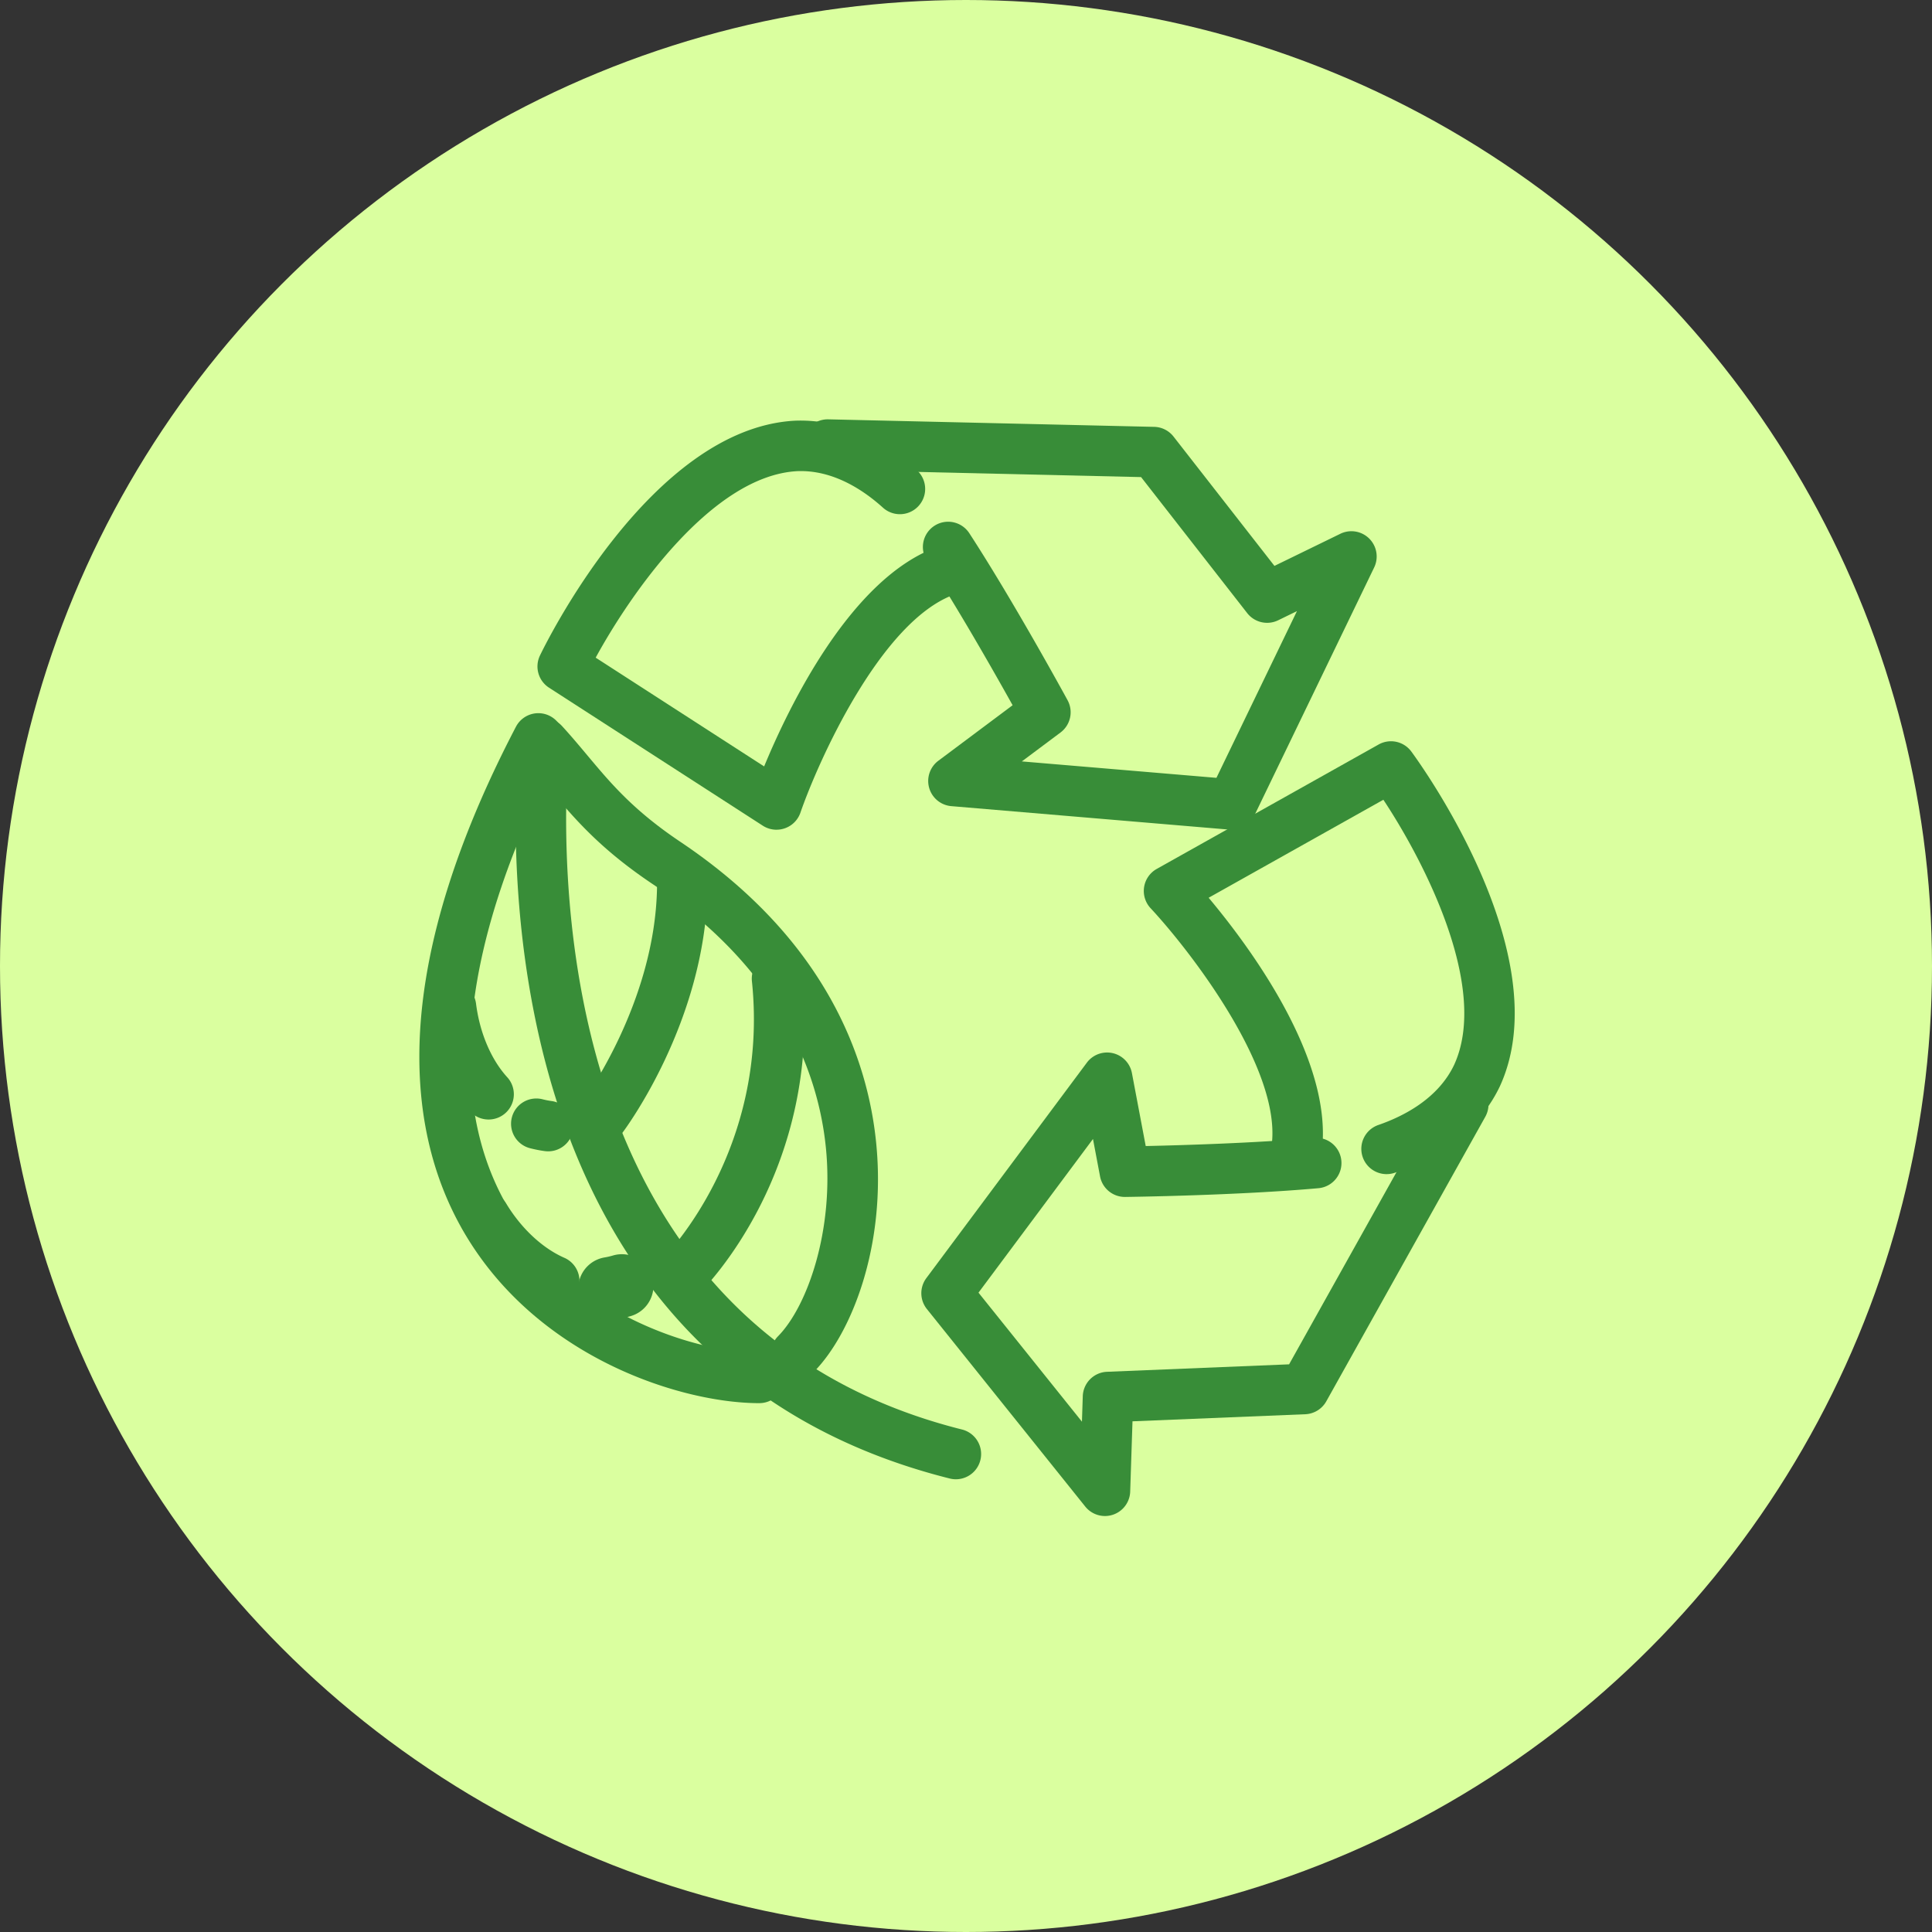 <svg xmlns="http://www.w3.org/2000/svg" width="387" height="387" viewBox="0 0 387 387">
  <rect x="0" y="0" width="387" height="387" fill="#333333" stroke="none"/>
  <g id="Group_247" data-name="Group 247" transform="translate(22588 8007)">
    <circle id="Ellipse_174" data-name="Ellipse 174" cx="193.5" cy="193.5" r="193.5" transform="translate(-22588 -8007)" fill="#daff9f"/>
    <g id="Group_242" data-name="Group 242" transform="translate(-24556.959 -8251.297)">
      <g id="Group_213" data-name="Group 213">
        <g id="Group_212" data-name="Group 212">
          <path id="Path_1408" data-name="Path 1408" d="M2124.5,410.5a5.072,5.072,0,0,1-2.744-.808l-42.821-27.645a5.06,5.06,0,0,1-1.82-6.435c.888-1.854,22.063-45.422,51-47.042,8.5-.357,16.95,3.082,24.54,9.95a5.061,5.061,0,0,1-6.791,7.505c-3.889-3.521-10.03-7.658-17.254-7.349-17.039.955-33.308,24.492-40.329,37.357l33.744,21.785c4.915-11.894,17.364-37.781,34.735-43.974a5.059,5.059,0,1,1,3.4,9.531c-14.721,5.249-27.277,33.34-30.873,43.722a5.064,5.064,0,0,1-4.781,3.4Z" fill="#388d38"/>
        </g>
      </g>
      <g id="Group_215" data-name="Group 215">
        <g id="Group_214" data-name="Group 214">
          <path id="Path_1409" data-name="Path 1409" d="M2215.664,410.5c-.142,0-.284-.005-.428-.018l-55.716-4.706a5.058,5.058,0,0,1-2.6-9.093l14.878-11.121c-3.532-6.333-10.849-19.237-17.144-28.92a5.059,5.059,0,1,1,8.484-5.513c8.835,13.59,19.225,32.618,19.664,33.424a5.058,5.058,0,0,1-1.413,6.473l-7.743,5.789,38.978,3.291,16.128-33.395-3.764,1.835a5.061,5.061,0,0,1-6.2-1.436l-21.261-27.247-62.872-1.451a5.059,5.059,0,0,1,.115-10.117l.119,0,65.268,1.506a5.061,5.061,0,0,1,3.873,1.945l20.215,25.906,13.2-6.434a5.06,5.06,0,0,1,6.773,6.749l-23.99,49.673A5.063,5.063,0,0,1,2215.664,410.5Z" fill="#388d38"/>
        </g>
      </g>
      <g id="Group_220" data-name="Group 220">
        <g id="Group_217" data-name="Group 217">
          <g id="Group_216" data-name="Group 216">
            <path id="Path_1410" data-name="Path 1410" d="M2228.275,481.714a5.067,5.067,0,0,1-4.914-6.282c3.8-15.267-15.984-40.7-23.927-49.212a5.06,5.06,0,0,1,1.225-7.865l44.456-24.929a5.056,5.056,0,0,1,6.537,1.4c1.225,1.652,29.842,40.737,17.746,67.071-3.752,7.883-11.016,13.848-21.037,17.313a5.06,5.06,0,0,1-3.307-9.565c5.159-1.783,11.982-5.32,15.178-12.034,7.123-15.508-6.078-40.895-14.169-53.115l-35,19.63c8.772,10.471,26.815,34.893,22.123,53.75A5.061,5.061,0,0,1,2228.275,481.714Z" fill="#388d38"/>
          </g>
        </g>
        <g id="Group_219" data-name="Group 219">
          <g id="Group_218" data-name="Group 218">
            <path id="Path_1411" data-name="Path 1411" d="M2190.291,547.972a5.056,5.056,0,0,1-3.948-1.9l-31.721-39.563a5.062,5.062,0,0,1-.11-6.188l32.154-43.161a5.06,5.06,0,0,1,9.028,2.082l2.765,14.619c7.2-.158,22.143-.593,33.716-1.637a5.06,5.06,0,0,1,.909,10.079c-16.145,1.455-37.824,1.744-38.739,1.754h-.065a5.059,5.059,0,0,1-4.97-4.119l-1.416-7.489-22.931,30.781,20.72,25.842.167-5.1a5.06,5.06,0,0,1,4.849-4.89l36.479-1.495,30.465-54.52a5.059,5.059,0,1,1,8.833,4.936l-31.845,56.99a5.059,5.059,0,0,1-4.209,2.589L2195.81,529l-.462,14.077a5.058,5.058,0,0,1-5.057,4.895Z" fill="#388d38"/>
          </g>
        </g>
      </g>
      <g id="Group_222" data-name="Group 222">
        <g id="Group_221" data-name="Group 221">
          <path id="Path_1412" data-name="Path 1412" d="M2160.437,540.611a5.069,5.069,0,0,1-1.238-.153c-88.37-22.192-88.514-117.9-86.454-146.705a5.06,5.06,0,0,1,10.094.722c-1.919,26.818-1.9,115.895,78.825,136.169a5.06,5.06,0,0,1-1.227,9.967Z" fill="#388d38"/>
        </g>
      </g>
      <g id="Group_224" data-name="Group 224">
        <g id="Group_223" data-name="Group 223">
          <path id="Path_1413" data-name="Path 1413" d="M2121.035,525.363c-15.443,0-43.773-8.866-58.588-33.309-7.137-11.776-10.273-25.744-9.321-41.513,1.084-17.976,7.548-38.4,19.209-60.72a5.06,5.06,0,0,1,8.968,4.688c-20.035,38.338-23.564,70.255-10.2,92.3,12.556,20.717,37.283,28.434,49.933,28.434h.019a5.059,5.059,0,0,1,0,10.119Z" fill="#388d38"/>
        </g>
      </g>
      <g id="Group_226" data-name="Group 226">
        <g id="Group_225" data-name="Group 225">
          <path id="Path_1414" data-name="Path 1414" d="M2128.4,520.58a5.059,5.059,0,0,1-3.6-8.611c5.9-5.982,11.261-21.277,9.585-37.838-1.458-14.422-8.672-35.289-34.752-52.785-10.651-7.144-15.816-13.316-20.811-19.284-1.583-1.892-3.078-3.677-4.754-5.505a5.059,5.059,0,1,1,7.46-6.836c1.831,1.995,3.468,3.954,5.054,5.846,4.749,5.675,9.235,11.035,18.688,17.375,29.345,19.688,37.506,43.588,39.183,60.17,2.1,20.772-4.978,38.385-12.447,45.961A5.044,5.044,0,0,1,2128.4,520.58Z" fill="#388d38"/>
        </g>
      </g>
      <g id="Group_228" data-name="Group 228">
        <g id="Group_227" data-name="Group 227">
          <path id="Path_1415" data-name="Path 1415" d="M2105.638,504.664a5.06,5.06,0,0,1-3.554-8.662c.2-.2,20.972-21.341,17.5-55.082a5.06,5.06,0,1,1,10.066-1.035c3.982,38.728-19.462,62.336-20.462,63.323A5.048,5.048,0,0,1,2105.638,504.664Z" fill="#388d38"/>
        </g>
      </g>
      <g id="Group_230" data-name="Group 230">
        <g id="Group_229" data-name="Group 229">
          <path id="Path_1416" data-name="Path 1416" d="M2089.532,473.3a5.061,5.061,0,0,1-4.035-8.106c.258-.347,14.666-19.893,15.071-43.1a5.06,5.06,0,0,1,10.119.176c-.466,26.672-16.433,48.122-17.113,49.021A5.05,5.05,0,0,1,2089.532,473.3Z" fill="#388d38"/>
        </g>
      </g>
      <g id="Group_232" data-name="Group 232">
        <g id="Group_231" data-name="Group 231">
          <path id="Path_1417" data-name="Path 1417" d="M2066.829,468.548a5.049,5.049,0,0,1-3.741-1.652c-4.6-5.051-7.815-12.428-8.806-20.242a5.059,5.059,0,1,1,10.037-1.275c.737,5.8,3.014,11.152,6.247,14.7a5.06,5.06,0,0,1-3.737,8.47Z" fill="#388d38"/>
        </g>
      </g>
      <g id="Group_234" data-name="Group 234">
        <g id="Group_233" data-name="Group 233">
          <path id="Path_1418" data-name="Path 1418" d="M2078.771,474.922a5.2,5.2,0,0,1-.69-.047,25.39,25.39,0,0,1-2.969-.584,5.059,5.059,0,1,1,2.554-9.791,15.508,15.508,0,0,0,1.783.349,5.06,5.06,0,0,1-.678,10.073Z" fill="#388d38"/>
        </g>
      </g>
      <g id="Group_239" data-name="Group 239">
        <g id="Group_236" data-name="Group 236">
          <g id="Group_235" data-name="Group 235">
            <path id="Path_1419" data-name="Path 1419" d="M2079.97,505.947a5.047,5.047,0,0,1-2.034-.429c-6.257-2.75-12.184-8.194-16.257-14.934a5.059,5.059,0,0,1,8.66-5.234c3.021,5,7.274,8.972,11.669,10.9a5.061,5.061,0,0,1-2.038,9.694Z" fill="#388d38"/>
          </g>
        </g>
        <g id="Group_238" data-name="Group 238">
          <g id="Group_237" data-name="Group 237">
            <path id="Path_1420" data-name="Path 1420" d="M2091.1,508.737a6.325,6.325,0,0,1-1.035-12.563,14.049,14.049,0,0,0,1.625-.371,6.324,6.324,0,1,1,3.553,12.138,26.5,26.5,0,0,1-3.095.709A6.348,6.348,0,0,1,2091.1,508.737Z" fill="#388d38"/>
          </g>
        </g>
      </g>
    </g>
  </g>
</svg>
